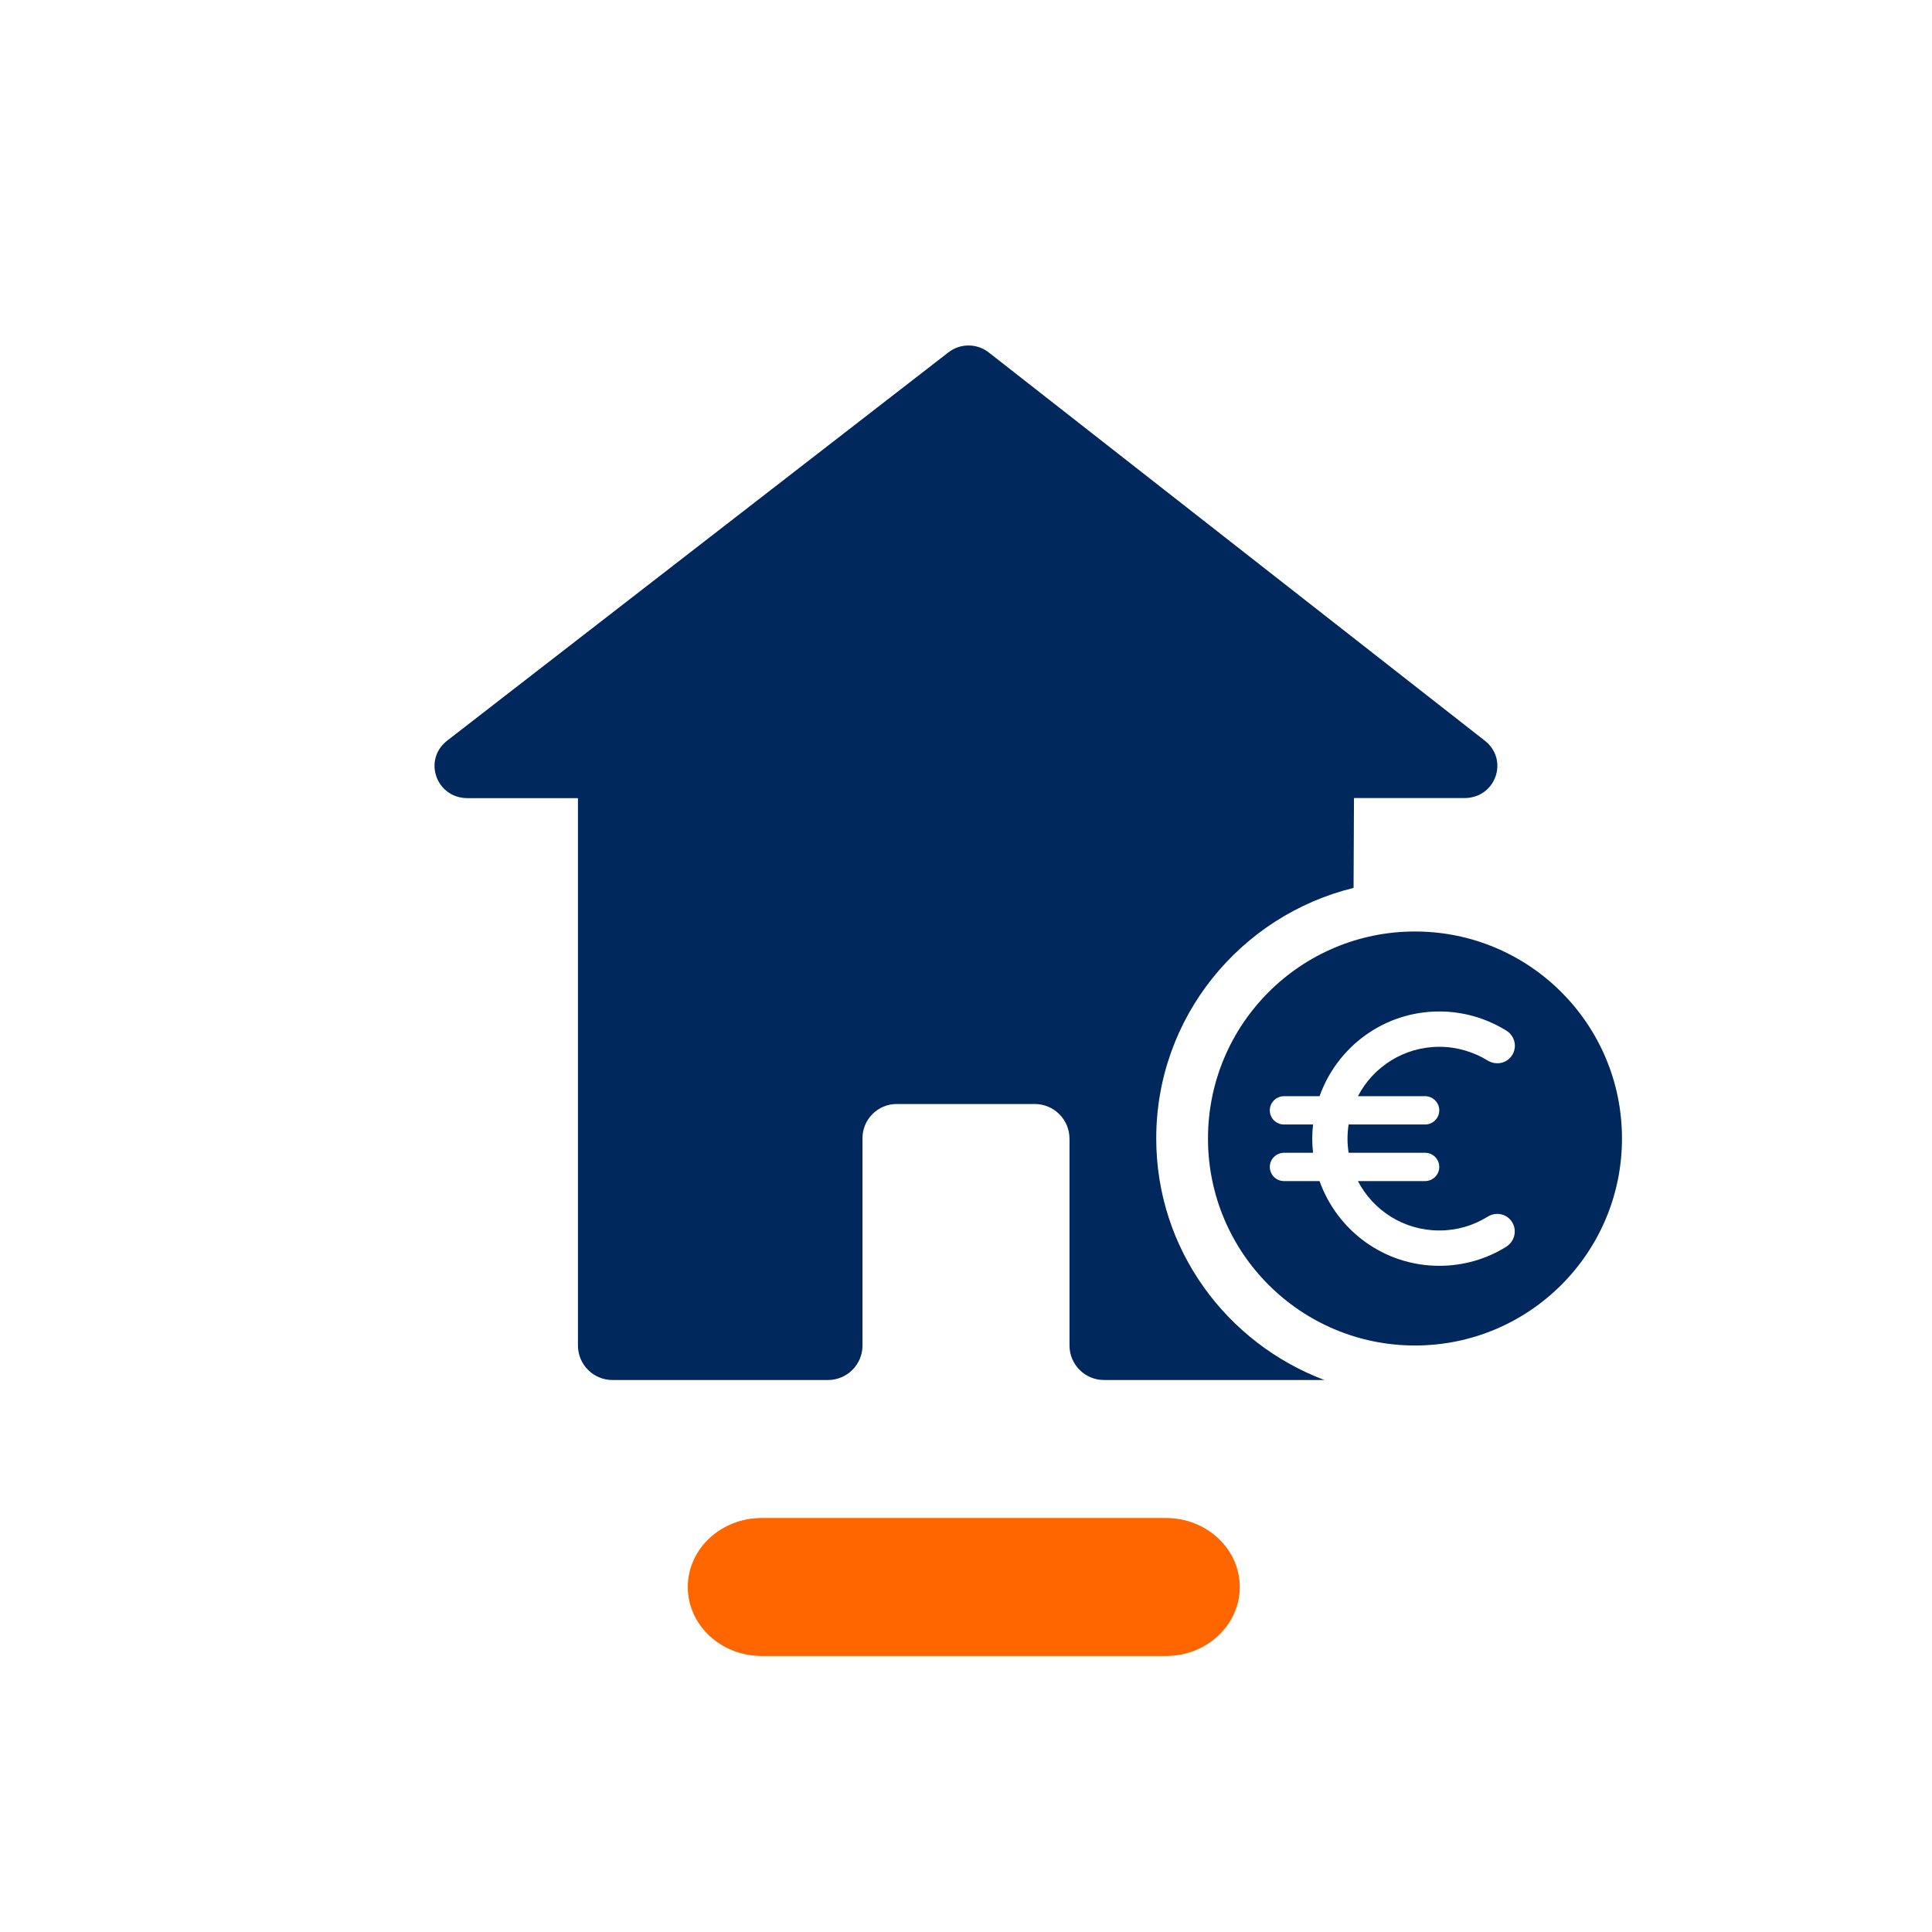 <?xml version="1.0" encoding="UTF-8"?>
<svg id="HG" xmlns="http://www.w3.org/2000/svg" viewBox="0 0 28 28">
  <defs>
    <style>
      .cls-1 {
        fill: #f60;
      }

      .cls-1, .cls-2 {
        stroke-width: 0px;
      }

      .cls-2 {
        fill: #00285c;
      }
    </style>
  </defs>
  <path class="cls-1" d="m16.898,24h-5.86c-.591,0-1.07-.448-1.07-1h0c0-.552.479-1,1.07-1h5.86c.591,0,1.07.448,1.07,1h0c0,.552-.479 1-1.07 1Z"/>
  <g>
    <path class="cls-2" d="m16.757,16.5c0-1.76,1.223-3.23,2.86-3.632l.006-1.302h1.601c.453,0,.65-.555.293-.833l-7.187-5.625c-.172-.134-.413-.135-.585-.001l-7.262,5.625c-.359.278-.162.835.292.835h1.601v7.933c0,.276.224.5.5.5h3.124c.276,0,.5-.224.5-.5v-3.005c0-.273.222-.495.495-.495h2.001c.278,0,.504.225.504.504v2.996c0,.276.224.5.5.5h3.194c-1.419-.535-2.437-1.896-2.437-3.5Z"/>
    <path class="cls-2" d="m20.507,13.5c-1.657,0-3,1.343-3,3s1.343,3,3,3c1.657,0,3-1.343,3-3s-1.343-3-3-3Zm.147,2.387c.113,0,.205.092.205.205,0,.113-.092.205-.205.205h-1.109c-.01.068-.016.135-.016.205,0,.07.006.137.016.205h1.109c.113,0,.205.092.205.205,0,.113-.092.205-.205.205h-.974c.221.426.665.716,1.179.716.258,0,.495-.072.698-.198.102-.065.235-.055.321.031.119.119.092.315-.049.403-.282.176-.614.276-.97.276-.802,0-1.481-.514-1.735-1.228h-.516c-.113,0-.205-.092-.205-.205,0-.112.092-.205.205-.205h.422c-.008-.068-.012-.135-.012-.205,0-.07.004-.137.012-.205h-.422c-.113,0-.205-.092-.205-.205,0-.112.092-.205.205-.205h.516c.254-.714.933-1.228,1.735-1.228.354,0,.687.102.97.276.143.088.17.282.051.401-.086.086-.219.096-.321.033-.205-.125-.444-.198-.7-.198-.512,0-.958.291-1.179.716h.974Z"/>
  </g>
</svg>